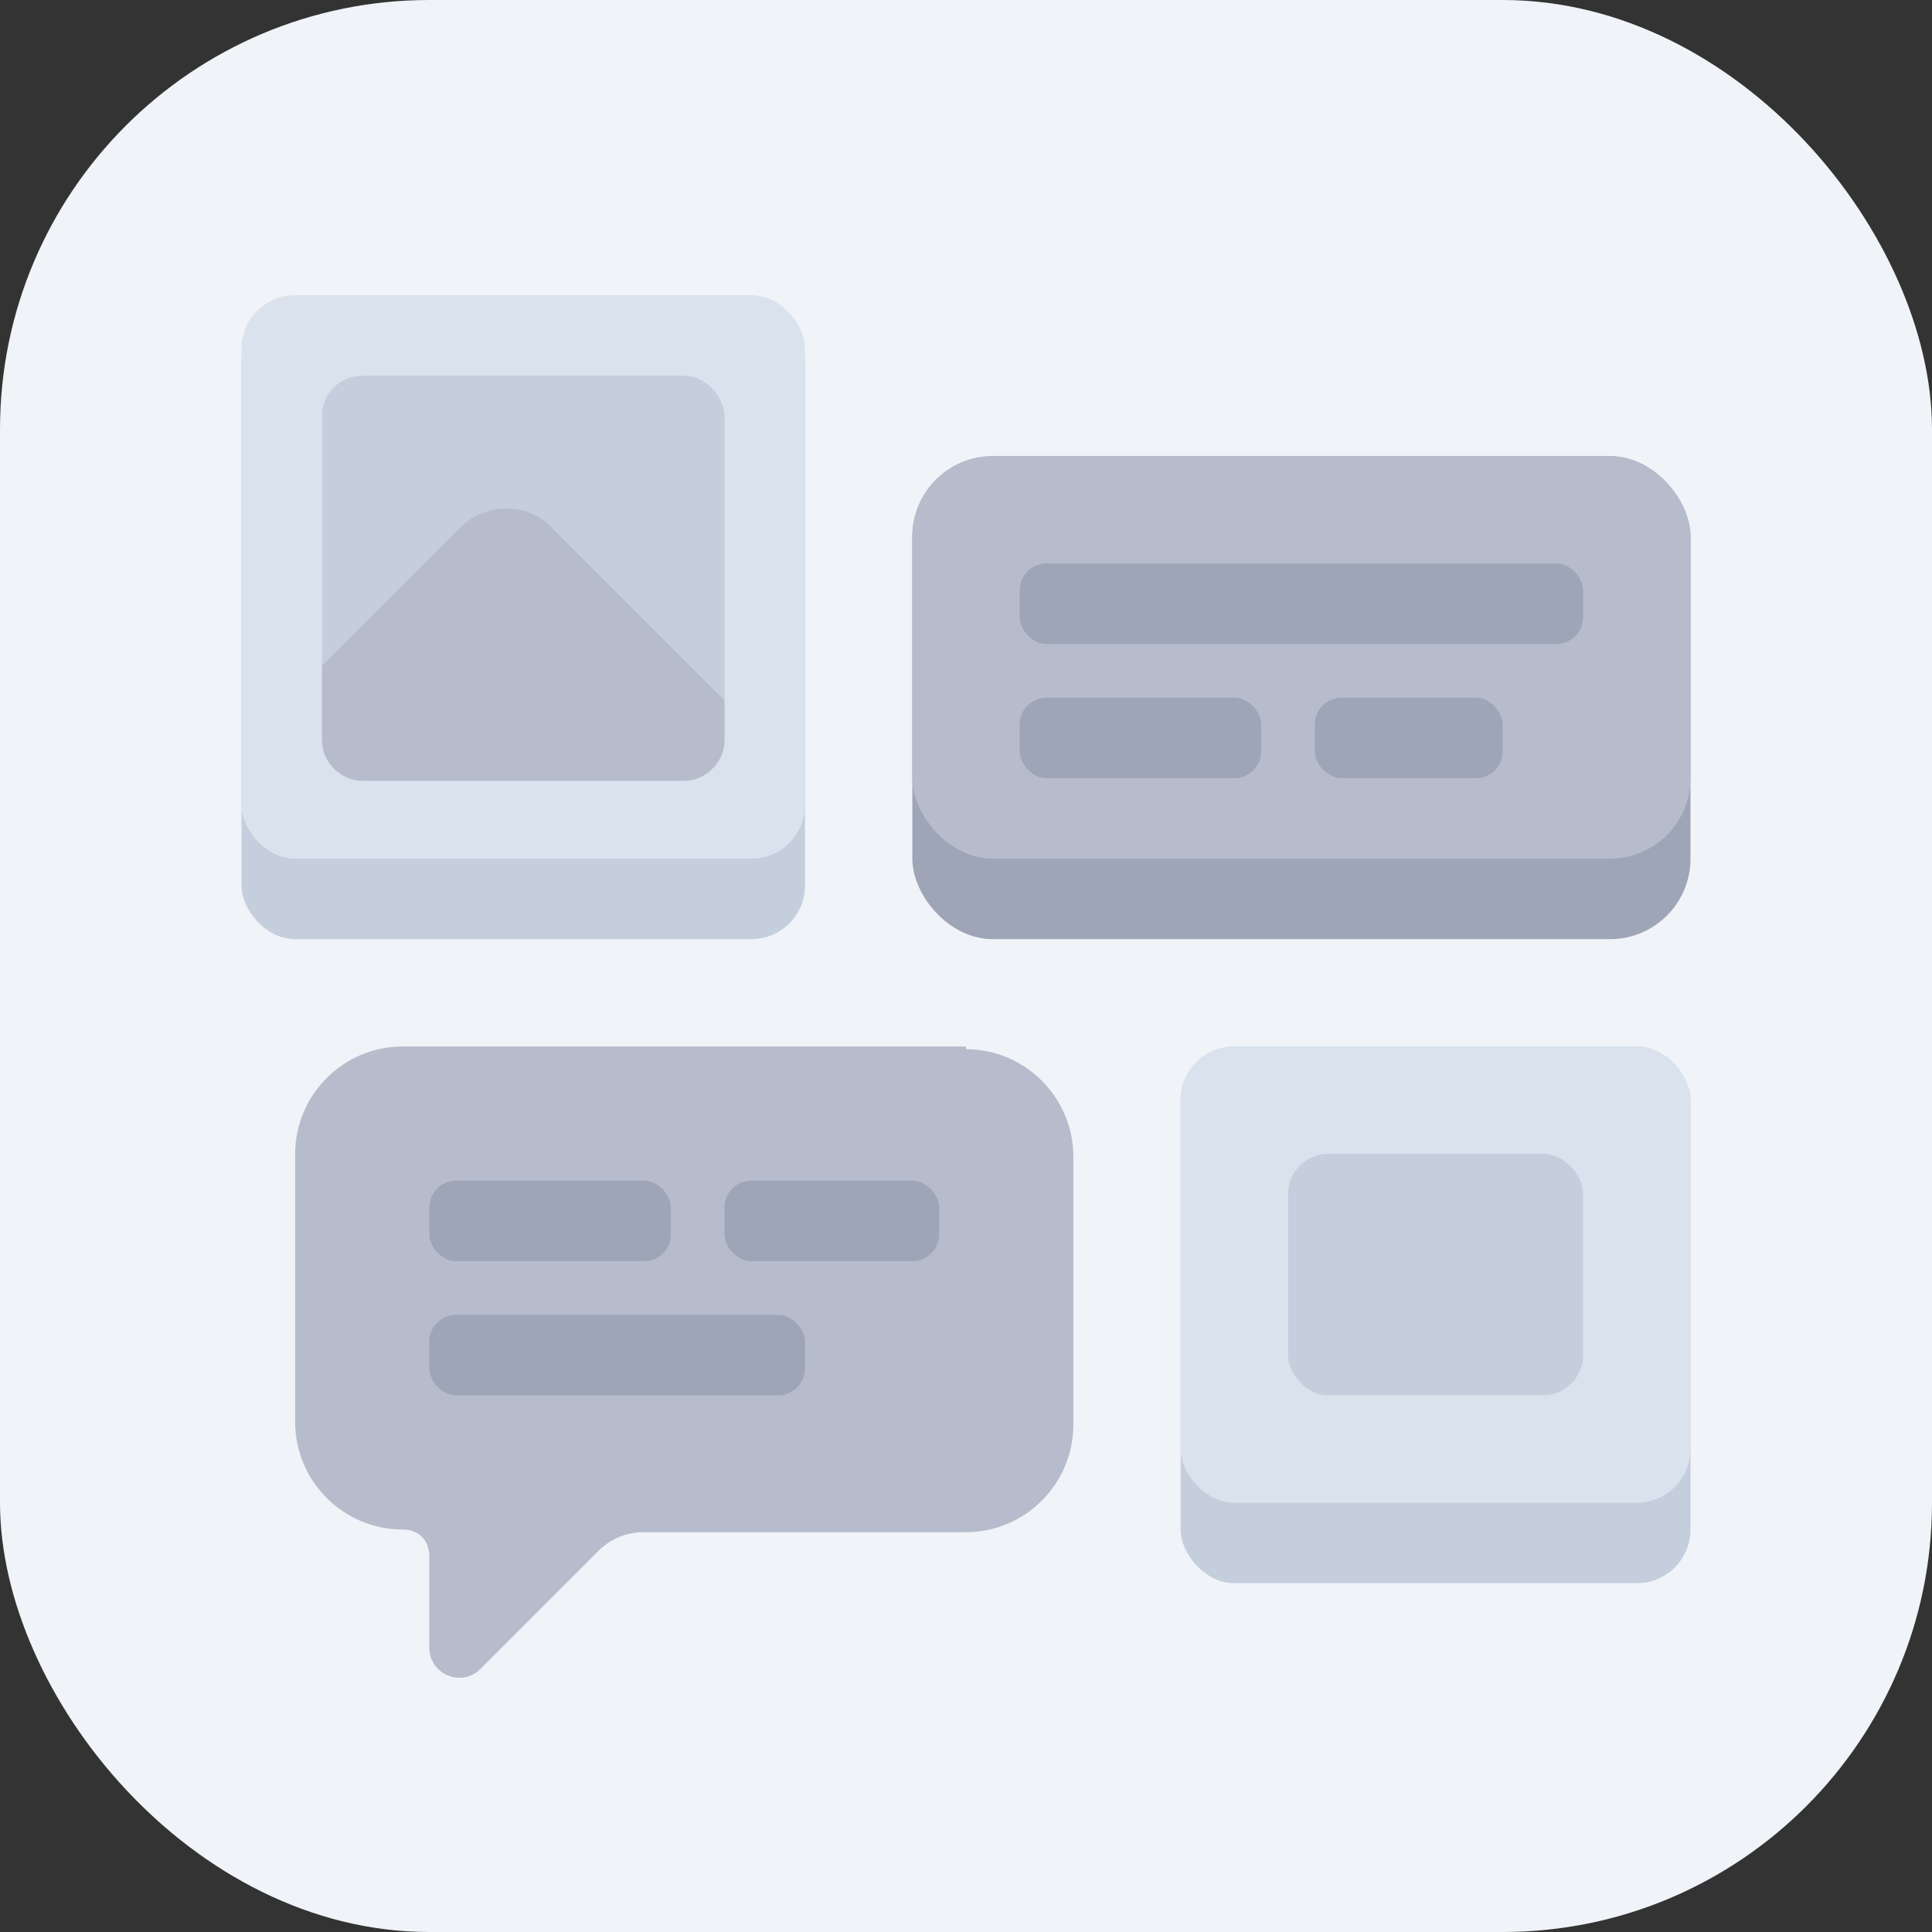 <?xml version="1.0" encoding="UTF-8"?>
<svg xmlns="http://www.w3.org/2000/svg" version="1.1" viewBox="0 0 72 72">
  <rect x="0" y="0" width="72" height="72" fill="#333333" stroke="none"/>
  <defs>
    <style>
      .cls-1 {
        fill: #c5cedd;
      }

      .cls-2 {
        fill: #f0f3f7;
      }

      .cls-3 {
        fill: #dae3ed;
      }

      .cls-4 {
        fill: #9ea5b7;
      }

      .cls-5 {
        fill: #b6bccc;
      }
    </style>
  </defs>
  <!-- Generator: Adobe Illustrator 28.7.1, SVG Export Plug-In . SVG Version: 1.2.0 Build 142)  -->
  <g>
    <g id="Icons_-_Grayscale">
      <g>
        <rect class="cls-2" x="0" width="72" height="72" rx="16" ry="16"/>
        <g>
          <path class="cls-5" d="M36,39H15c-2.2,0-4,1.8-4,4v10c0,2.2,1.8,4,4,4h0c.6,0,1,.4,1,1v3.4c0,1,1.2,1.5,1.9.8l4.4-4.4c.5-.5,1.1-.7,1.7-.7h12c2.2,0,4-1.8,4-4v-10c0-2.2-1.8-4-4-4Z"/>
          <rect class="cls-4" x="34" y="17" width="29" height="18" rx="3" ry="3" transform="translate(97 52) rotate(180)"/>
          <rect class="cls-5" x="34" y="17" width="29" height="15" rx="3" ry="3" transform="translate(97 49) rotate(180)"/>
          <rect class="cls-1" x="9" y="11.5" width="21" height="23.5" rx="2" ry="2"/>
          <rect class="cls-3" x="9" y="11" width="21" height="21" rx="2" ry="2"/>
          <rect class="cls-1" x="44" y="39" width="19" height="20" rx="2" ry="2"/>
          <rect class="cls-3" x="44" y="39" width="19" height="17" rx="2" ry="2"/>
          <rect class="cls-1" x="12" y="14" width="15" height="15" rx="1.5" ry="1.5"/>
          <rect class="cls-1" x="48" y="43" width="11" height="9" rx="1.5" ry="1.5"/>
          <path class="cls-5" d="M12,24.8l5.1-5.1c1-1,2.6-1,3.5,0l6.4,6.4v1.5c0,.8-.7,1.5-1.5,1.5h-12c-.8,0-1.5-.7-1.5-1.5v-2.8Z"/>
          <rect class="cls-4" x="38" y="21" width="21" height="3" rx="1" ry="1"/>
          <rect class="cls-4" x="38" y="26" width="9" height="3" rx="1" ry="1"/>
          <rect class="cls-4" x="49" y="26" width="7" height="3" rx="1" ry="1"/>
          <rect class="cls-4" x="16" y="44" width="9" height="3" rx="1" ry="1"/>
          <rect class="cls-4" x="16" y="49" width="14" height="3" rx="1" ry="1"/>
          <rect class="cls-4" x="27" y="44" width="8" height="3" rx="1" ry="1"/>
        </g>
      </g>
    </g>
  </g>
</svg>